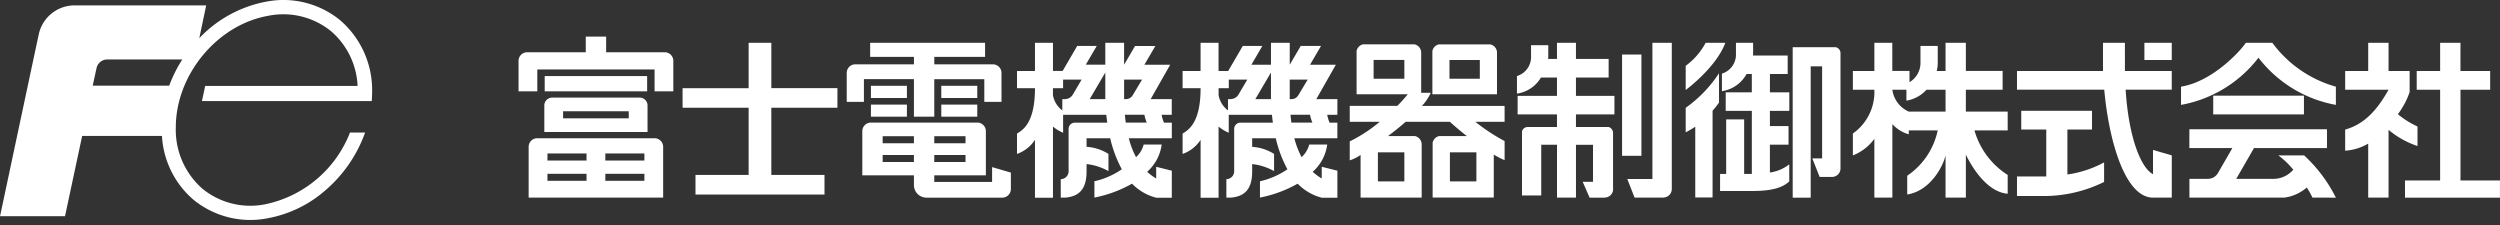 <svg viewBox="0 0 244 22" fill="none" xmlns="http://www.w3.org/2000/svg"><rect x="0" y="0" width="244" height="22" fill="#333333" stroke="none"/><g clip-path="url(#clip0_1118_952)" fill="#fff"><path d="M195.95 10.892h-4.082V8.758h3.588V6.926h-3.588V4.178h-1.983v2.749h-.857c.061-.25.093-.507.095-.764V4.484h-1.684v1.679a2.186 2.186 0 01-1.072 1.859V6.923h-1.679V4.178h-1.75v2.749h-2.098v1.831h2.098a4.952 4.952 0 01-2.098 4.274v2.136a4.708 4.708 0 002.098-1.619v5.74h1.756v-7.176c.429.477.985.822 1.603.995v-.381h2.824a7.103 7.103 0 01-2.976 4.424v1.831c2.286-.357 3.52-2.807 3.74-3.815v4.122h1.983v-4.2c.178.373 1.742 3.637 4.082 3.818v-1.833a7.6 7.6 0 01-3.242-4.348h3.242v-1.835zm-9.653 0a2.714 2.714 0 01-1.603-2.134h1.373v1.066a3.426 3.426 0 001.963-1.066h1.857v2.134h-3.59zm25.666-6.712h-2.67v1.679h2.67v-1.68zm-10.185 12.85v-4.385h2.403v-1.831h-6.907v1.831h2.442v4.579h-2.858v1.907h2.858a13.306 13.306 0 005.644-1.374v-1.908a10.614 10.614 0 01-3.582 1.18z"/><path d="M211.963 6.927h-4.572V4.178h-2.139v2.749h-8.394v1.827h8.516c.457 5.038 2.048 10.535 4.76 10.535h1.831v-4.123l-1.831-.535v2.367c-1.066-.522-2.353-3.275-2.672-8.245h4.501V6.927zm9.818-2.749a11.57 11.57 0 006.2 4.281v1.777a12.258 12.258 0 01-7.554-4.603 12.275 12.275 0 01-7.558 4.603V8.458c3.179-.51 5.967-3.687 6.319-4.28h2.593z"/><path d="M224.865 9.338h-8.854v1.83h8.854v-1.83zm3.117 9.952a14.326 14.326 0 00-3.099-4.123h-2.517c.543.4 1.032.87 1.456 1.394a2.55 2.55 0 01-1.886.896h-3.679l1.734-3.007h7.123v-1.831h-13.431v1.83h4.197l-1.406 2.435a1.132 1.132 0 01-.987.571h-1.799v1.833h9.244a4.145 4.145 0 002.204-.982v-.005c.215.312.402.642.558.987l2.288.001zm10.175-10.53h-2.286V6.928h2.286V4.179h1.984v2.748h2.899V8.76h-2.897v8.852h3.853v1.678h-9.268v-1.678h3.429V8.76z"/><path d="M234.041 11.15l-.046.047a7.813 7.813 0 001.186-2.21v-2.06h-2.058V4.178h-1.986v2.749h-2.249v1.832h4.235c-1.056 1.87-2.271 3.337-4.235 3.889v2.058a5.035 5.035 0 002.249-.691v5.274h1.986v-6.602h.016a8.653 8.653 0 002.808 1.563v-1.906a8.386 8.386 0 01-1.906-1.194zM130.532 9.674h-2.06l1.907-3.357h-2.519l1.071-1.832h-1.981l-1.071 1.832V4.178h-1.831v2.138h-1.911l1.067-1.832h-1.907l-1.425 2.443h-.942V4.178h-1.754v2.75h-1.754v1.678h1.756c0 3.344-1.143 4.058-1.756 4.429v1.988a3.443 3.443 0 001.756-1.375v5.648h1.754v-6.944c.3.25.635.454.994.607v-1.752h4.215c.027.255.057.51.093.764h-3.168a.603.603 0 00-.431.178.608.608 0 00-.179.43v4.144a.766.766 0 01-.762.762v1.802h.457c1.21-.117 2.061-.692 2.061-2.564v-.709a5.588 5.588 0 012.137.687v-1.678a4.501 4.501 0 00-2.137-.69v-.836h2.305c.24 1.055.622 2.072 1.135 3.024a7.725 7.725 0 01-2.679 1.173v1.59a12.187 12.187 0 003.679-1.358 5 5 0 002.35 1.37h1.527V16.66l-1.527-.382v1.144a5.671 5.671 0 01-.884-.652 4.303 4.303 0 001.418-2.663h-1.755a2.538 2.538 0 01-.746 1.231 8.325 8.325 0 01-.706-1.841h4.198V11.97h-.763a3.982 3.982 0 01-.23-.763h.993l.005-1.533zm-9.648-.457a.924.924 0 01-.794.457h-.239v1.102a2.374 2.374 0 01-.915-1.483v-.687h.995v-.839h1.808l-.855 1.45zm1.636.457l1.526-2.596v2.596h-1.526zm3.357-1.907h1.756l-.918 1.529a.764.764 0 01-.658.378h-.18V7.767zm.161 4.198c-.033-.25-.064-.5-.084-.764h1.906c.049.262.126.519.231.764h-2.053zm20.069-6.822a.825.825 0 00-.65-.81h-5.025a.828.828 0 00-.632.643V9.2h6.307V5.143zm-1.677 2.544h-2.961V5.853h2.961v1.834z"/><path d="M146.848 10.336h-8.063c.352-.377.641-.808.857-1.276h-.934V5.138a.83.83 0 00-.65-.81h-5.023a.825.825 0 00-.632.644V9.2h5.001c-.336.406-.682.786-1.026 1.134h-4.644v1.553h2.929a14.572 14.572 0 01-2.929 1.913v1.851c.378-.12.734-.298 1.058-.527v4.163h5.964v-5.196a.837.837 0 00-.652-.81h-2.632a31.783 31.783 0 001.724-1.394h4.309c.593.532 1.143.99 1.659 1.394h-2.706a.835.835 0 00-.633.643v5.358h5.967V15.09c.341.204.694.386 1.058.546V13.77a18.797 18.797 0 01-2.858-1.882h2.858l-.002-1.553zm-9.783-2.65h-3V5.849h3v1.839zm0 10.017h-2.583V14.87h2.583v2.833zm7.031 0h-2.585v-2.836h2.585v2.836zm20.428-11.279a6.733 6.733 0 001.948-2.246h1.92c-.903 2.43-3.868 4.605-3.868 4.605v-2.36zm3.252.725a12.668 12.668 0 01-3.252 3.375v2.392c.321-.167.633-.35.934-.55v6.907h1.689V10.81c.225-.256.435-.524.629-.803V7.149zm6.861 3.671V9.01h-1.892V7.222h1.733V5.417h-3.384c.007-.06.01-.119.01-.178v-1.06h-1.675V5.24a1.94 1.94 0 01-1.369 1.945V8.9a3.317 3.317 0 002.404-1.675h.513v1.786h-2.548v1.81h2.549v6.153h-.749v-5.32h-1.754v5.32h-.596v1.666h3.109c1.629 0 2.883-.208 3.644-.94v-1.662c-.548.43-1.2.705-1.889.798V14.12h1.819v-1.813h-1.819v-1.484l1.894-.004zm4.996 5.617V5.193a.597.597 0 00-.459-.585h-4.207V19.29h1.757V6.477h1.116v8.982h-.958l.714 1.81h1.214a.83.83 0 00.823-.832zm-19.43-11.116h-1.889v9.886h1.889V5.321z"/><path d="M162.336 19.279a.833.833 0 00.831-.827V4.178h-1.892v13.294h-2.453l.714 1.814h2.799l.001-.007zm-5.345-6.886h-3.178v-1.228h3.756v-1.81h-3.756V7.567h3.189V5.754h-3.189V4.178h-1.853v1.576h-.866c.008-.092.018-.184.018-.277V4.414h-1.681v1.063a1.94 1.94 0 01-1.376 1.946v1.714a3.252 3.252 0 002.343-1.572h1.562v1.79h-3.84v1.81h3.84v1.227h-2.843a.601.601 0 00-.571.42v6.266h1.878v-4.95h1.539v5.158h1.852V14.13h1.663v3.612h-1.008l.675 1.548h1.47v-.01a.826.826 0 00.818-.7v-5.61a.603.603 0 00-.442-.577zM63.16 7.427h-9.997v1.486h9.998V7.427z"/><path d="M64.878 5.1a.839.839 0 01.838.84v2.973h-1.83V6.777H52.441v2.136H50.61V5.94a.838.838 0 01.84-.84h5.721V3.572h1.988V5.1h5.724m-3.518 5.76v.69h-6.408v-.69h6.408zm1.834-.572a.762.762 0 00-.762-.76H53.89a.763.763 0 00-.764.76v2.594h10.073v-2.594M53.43 14.98v.687h3.816v-.687H53.43zm0 1.982v.685h3.816v-.685H53.43zm5.65-1.982v.687h3.813v-.687h-3.814zm0 1.982v.685h3.813v-.685h-3.814zm-7.484-2.633a.836.836 0 01.84-.836h11.448a.838.838 0 01.84.836v4.96H51.596v-4.96zm21.474 2.747h-5.19v1.909h12.591v-1.91h-5.19v-6.561h6.452v-1.91h-6.451V4.177h-2.215v4.429H66.62v1.909h6.447v6.562m15.447-8.703h-3.512v1.189h3.512v-1.19zm0 1.834h-3.512v1.18h3.512v-1.18zm6.867-1.834H91.87v1.189h3.512v-1.19zm0 1.834H91.87v1.18h3.512v-1.18z"/><path d="M89.199 7.728v3.659h1.986V7.728h4.883v2.215h1.677V7.118a.839.839 0 00-.839-.838h-5.72v-.727h4.957V4.178H84.927v1.373h4.274v.726H83.48a.84.84 0 00-.84.84V9.94h1.678V7.726h4.883m9.459 9.118l-1.831-.534v1.447h-5.644v-.643h5.036v-4.311a.84.84 0 00-.838-.84h-10.38a.842.842 0 00-.842.84v4.312H89.2v.95a1.224 1.224 0 001.221 1.225h7.4a.841.841 0 00.84-.84v-1.606zm-4.425-3.548v.685h-3.05v-.685h3.05zm0 1.83v.687h-3.05v-.686h3.05zm-5.037 0v.687h-3.05v-.686h3.05zm0-1.83v.685h-3.05v-.685h3.05zm25.166-3.622h-2.06l1.908-3.357h-2.52l1.072-1.83h-1.982l-1.071 1.83V4.178h-1.833v2.136h-1.906l1.071-1.83h-1.909l-1.423 2.442h-.941V4.178h-1.757v2.749H99.26v1.679h1.753c0 3.342-1.138 4.058-1.753 4.429v1.988a3.45 3.45 0 001.753-1.375v5.648h1.757v-6.944c.298.25.632.454.99.607v-1.752h4.215c.026.255.057.51.095.764h-3.166a.607.607 0 00-.608.608v4.144a.769.769 0 01-.767.762v1.802h.459c1.215-.117 2.061-.692 2.061-2.564v-.709a5.583 5.583 0 012.137.687v-1.678a4.48 4.48 0 00-2.137-.69v-.836h2.307a12.098 12.098 0 001.133 3.024 7.709 7.709 0 01-2.675 1.171v1.591c1.289-.251 2.53-.71 3.673-1.357a5.02 5.02 0 002.357 1.37h1.524V16.66l-1.524-.382v1.144a5.508 5.508 0 01-.882-.653 4.32 4.32 0 001.418-2.663h-1.756a2.528 2.528 0 01-.747 1.232 8.219 8.219 0 01-.705-1.842h4.197V11.97h-.767a3.766 3.766 0 01-.228-.764h.989l.001-1.532zm-9.648-.457a.914.914 0 01-.791.457h-.242v1.102c-.483-.36-.81-.89-.915-1.483v-.687h.99v-.839h1.809l-.851 1.45zm1.639.457l1.523-2.596v2.596h-1.523zm3.357-1.907h1.756l-.916 1.529a.764.764 0 01-.658.378h-.181l-.001-1.907zm.16 4.198c-.033-.25-.06-.5-.083-.764h1.904c.051.262.128.518.23.764h-2.051zM33.208 1.982A8.75 8.75 0 0025.921.175a12.041 12.041 0 00-6.471 3.551l.675-3.201H7.215A3.58 3.58 0 003.783 3.35C3.243 5.855.004 21.104.004 21.104h6.341l1.675-7.839h7.787a8.853 8.853 0 003.072 6.225 8.76 8.76 0 007.287 1.804 11.787 11.787 0 005.743-2.852 13.3 13.3 0 003.674-5.366l.05-.143H34.16l-.026.067a11.36 11.36 0 01-8.212 6.93 7.392 7.392 0 01-6.153-1.5 7.645 7.645 0 01-2.61-6.002c0-5.124 4.04-10.006 9.002-10.882a7.392 7.392 0 016.152 1.5 7.492 7.492 0 012.588 5.341H20.025l-.314 1.479h16.574l.005-.098c.018-.337.028-.572.028-.722a9.002 9.002 0 00-3.11-7.064zM9.424 6.641a1.072 1.072 0 011.029-.838h7.34a13.344 13.344 0 00-1.279 2.56H9.047l.377-1.722z"/></g><defs><clipPath id="clip0_1118_952"><path fill="#fff" transform="translate(.004)" d="M0 0h243.992v21.469H0z"/></clipPath></defs></svg>